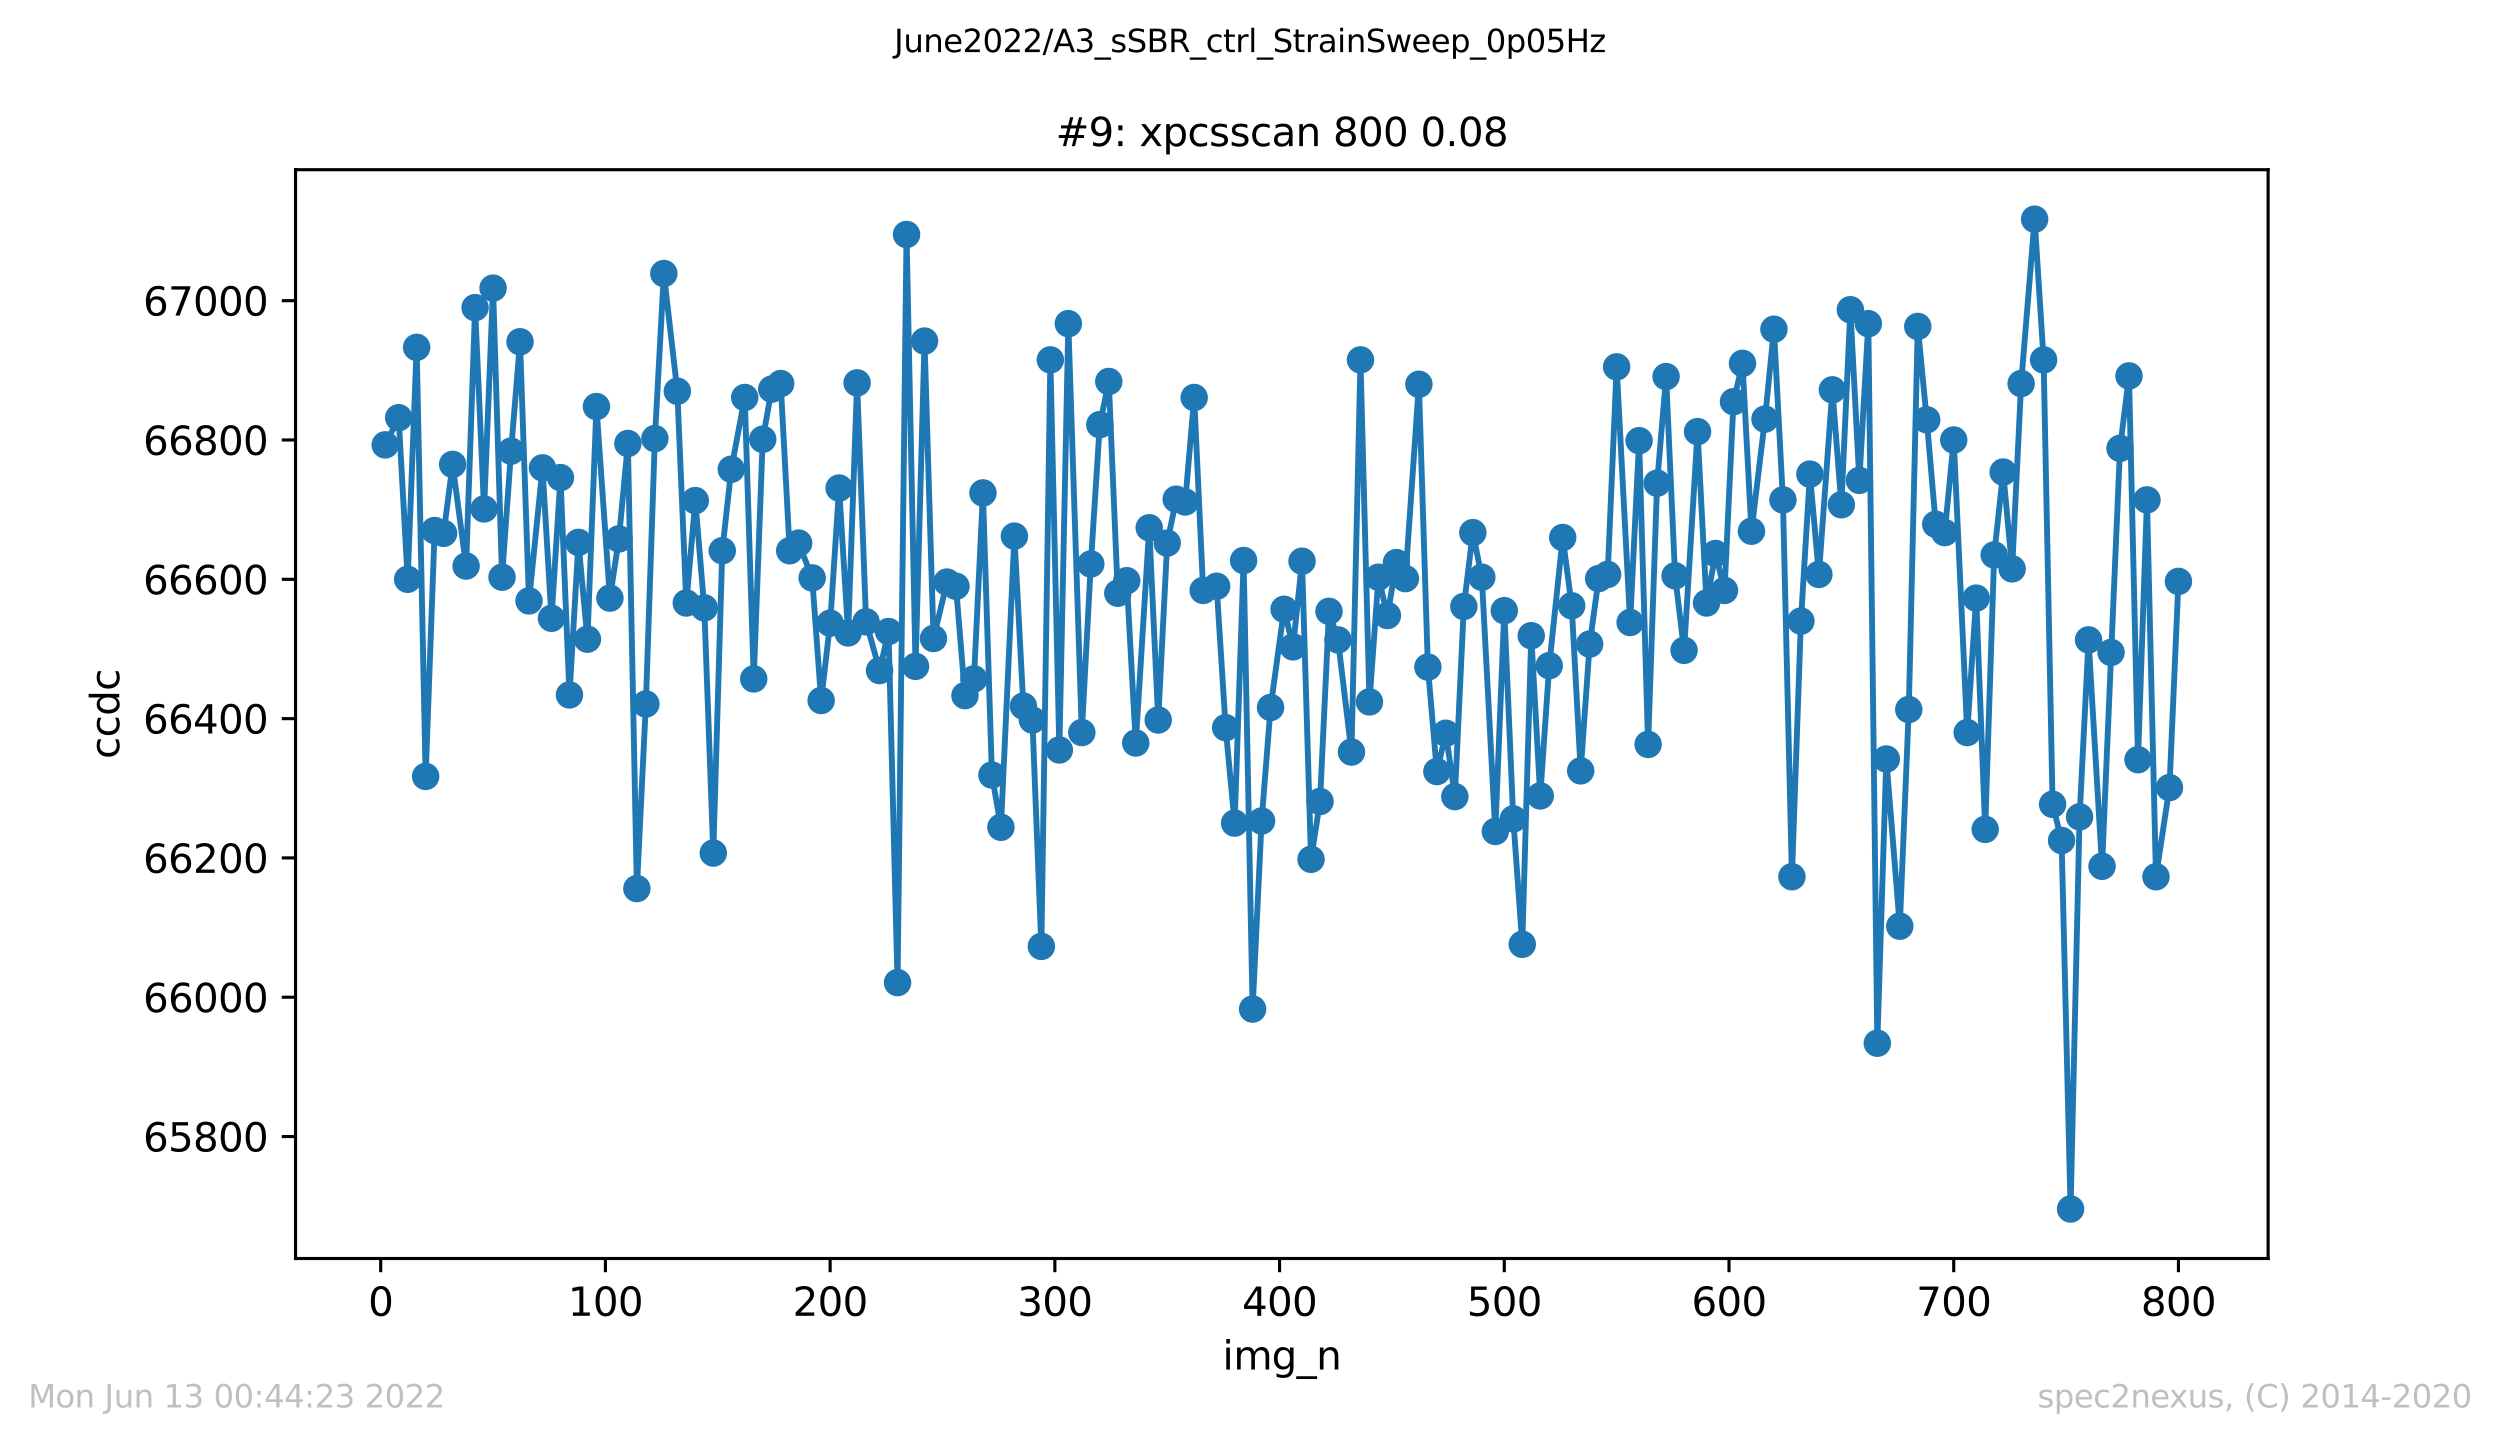 <?xml version="1.0" encoding="utf-8" standalone="no"?>
<!DOCTYPE svg PUBLIC "-//W3C//DTD SVG 1.1//EN"
  "http://www.w3.org/Graphics/SVG/1.1/DTD/svg11.dtd">
<svg xmlns:xlink="http://www.w3.org/1999/xlink" width="636.48pt" height="367.2pt" viewBox="0 0 636.48 367.2" xmlns="http://www.w3.org/2000/svg" version="1.1">
 <defs>
  <style type="text/css">*{stroke-linejoin: round; stroke-linecap: butt}</style>
 </defs>
 <g id="figure_1">
  <g id="patch_1">
   <path d="M 0 367.2 
L 636.48 367.2 
L 636.48 0 
L 0 0 
z
" style="fill: #ffffff"/>
  </g>
  <g id="axes_1">
   <g id="patch_2">
    <path d="M 75.24 320.4 
L 577.44 320.4 
L 577.44 43.2 
L 75.24 43.2 
z
" style="fill: #ffffff"/>
   </g>
   <g id="matplotlib.axis_1">
    <g id="xtick_1">
     <g id="line2d_1">
      <defs>
       <path id="m7b2f92b419" d="M 0 0 
L 0 3.5 
" style="stroke: #000000; stroke-width: 0.8"/>
      </defs>
      <g>
       <use xlink:href="#m7b2f92b419" x="96.923" y="320.4" style="stroke: #000000; stroke-width: 0.8"/>
      </g>
     </g>
     <g id="text_1">
      <!-- 0 -->
      <g transform="translate(93.742 334.998)scale(0.1 -0.1)">
       <defs>
        <path id="DejaVuSans-30" d="M 2034 4250 
Q 1547 4250 1301 3770 
Q 1056 3291 1056 2328 
Q 1056 1369 1301 889 
Q 1547 409 2034 409 
Q 2525 409 2770 889 
Q 3016 1369 3016 2328 
Q 3016 3291 2770 3770 
Q 2525 4250 2034 4250 
z
M 2034 4750 
Q 2819 4750 3233 4129 
Q 3647 3509 3647 2328 
Q 3647 1150 3233 529 
Q 2819 -91 2034 -91 
Q 1250 -91 836 529 
Q 422 1150 422 2328 
Q 422 3509 836 4129 
Q 1250 4750 2034 4750 
z
" transform="scale(0.016)"/>
       </defs>
       <use xlink:href="#DejaVuSans-30"/>
      </g>
     </g>
    </g>
    <g id="xtick_2">
     <g id="line2d_2">
      <g>
       <use xlink:href="#m7b2f92b419" x="154.134" y="320.4" style="stroke: #000000; stroke-width: 0.8"/>
      </g>
     </g>
     <g id="text_2">
      <!-- 100 -->
      <g transform="translate(144.591 334.998)scale(0.1 -0.1)">
       <defs>
        <path id="DejaVuSans-31" d="M 794 531 
L 1825 531 
L 1825 4091 
L 703 3866 
L 703 4441 
L 1819 4666 
L 2450 4666 
L 2450 531 
L 3481 531 
L 3481 0 
L 794 0 
L 794 531 
z
" transform="scale(0.016)"/>
       </defs>
       <use xlink:href="#DejaVuSans-31"/>
       <use xlink:href="#DejaVuSans-30" x="63.623"/>
       <use xlink:href="#DejaVuSans-30" x="127.246"/>
      </g>
     </g>
    </g>
    <g id="xtick_3">
     <g id="line2d_3">
      <g>
       <use xlink:href="#m7b2f92b419" x="211.345" y="320.4" style="stroke: #000000; stroke-width: 0.8"/>
      </g>
     </g>
     <g id="text_3">
      <!-- 200 -->
      <g transform="translate(201.802 334.998)scale(0.1 -0.1)">
       <defs>
        <path id="DejaVuSans-32" d="M 1228 531 
L 3431 531 
L 3431 0 
L 469 0 
L 469 531 
Q 828 903 1448 1529 
Q 2069 2156 2228 2338 
Q 2531 2678 2651 2914 
Q 2772 3150 2772 3378 
Q 2772 3750 2511 3984 
Q 2250 4219 1831 4219 
Q 1534 4219 1204 4116 
Q 875 4013 500 3803 
L 500 4441 
Q 881 4594 1212 4672 
Q 1544 4750 1819 4750 
Q 2544 4750 2975 4387 
Q 3406 4025 3406 3419 
Q 3406 3131 3298 2873 
Q 3191 2616 2906 2266 
Q 2828 2175 2409 1742 
Q 1991 1309 1228 531 
z
" transform="scale(0.016)"/>
       </defs>
       <use xlink:href="#DejaVuSans-32"/>
       <use xlink:href="#DejaVuSans-30" x="63.623"/>
       <use xlink:href="#DejaVuSans-30" x="127.246"/>
      </g>
     </g>
    </g>
    <g id="xtick_4">
     <g id="line2d_4">
      <g>
       <use xlink:href="#m7b2f92b419" x="268.557" y="320.4" style="stroke: #000000; stroke-width: 0.8"/>
      </g>
     </g>
     <g id="text_4">
      <!-- 300 -->
      <g transform="translate(259.013 334.998)scale(0.1 -0.1)">
       <defs>
        <path id="DejaVuSans-33" d="M 2597 2516 
Q 3050 2419 3304 2112 
Q 3559 1806 3559 1356 
Q 3559 666 3084 287 
Q 2609 -91 1734 -91 
Q 1441 -91 1130 -33 
Q 819 25 488 141 
L 488 750 
Q 750 597 1062 519 
Q 1375 441 1716 441 
Q 2309 441 2620 675 
Q 2931 909 2931 1356 
Q 2931 1769 2642 2001 
Q 2353 2234 1838 2234 
L 1294 2234 
L 1294 2753 
L 1863 2753 
Q 2328 2753 2575 2939 
Q 2822 3125 2822 3475 
Q 2822 3834 2567 4026 
Q 2313 4219 1838 4219 
Q 1578 4219 1281 4162 
Q 984 4106 628 3988 
L 628 4550 
Q 988 4650 1302 4700 
Q 1616 4750 1894 4750 
Q 2613 4750 3031 4423 
Q 3450 4097 3450 3541 
Q 3450 3153 3228 2886 
Q 3006 2619 2597 2516 
z
" transform="scale(0.016)"/>
       </defs>
       <use xlink:href="#DejaVuSans-33"/>
       <use xlink:href="#DejaVuSans-30" x="63.623"/>
       <use xlink:href="#DejaVuSans-30" x="127.246"/>
      </g>
     </g>
    </g>
    <g id="xtick_5">
     <g id="line2d_5">
      <g>
       <use xlink:href="#m7b2f92b419" x="325.768" y="320.4" style="stroke: #000000; stroke-width: 0.8"/>
      </g>
     </g>
     <g id="text_5">
      <!-- 400 -->
      <g transform="translate(316.224 334.998)scale(0.1 -0.1)">
       <defs>
        <path id="DejaVuSans-34" d="M 2419 4116 
L 825 1625 
L 2419 1625 
L 2419 4116 
z
M 2253 4666 
L 3047 4666 
L 3047 1625 
L 3713 1625 
L 3713 1100 
L 3047 1100 
L 3047 0 
L 2419 0 
L 2419 1100 
L 313 1100 
L 313 1709 
L 2253 4666 
z
" transform="scale(0.016)"/>
       </defs>
       <use xlink:href="#DejaVuSans-34"/>
       <use xlink:href="#DejaVuSans-30" x="63.623"/>
       <use xlink:href="#DejaVuSans-30" x="127.246"/>
      </g>
     </g>
    </g>
    <g id="xtick_6">
     <g id="line2d_6">
      <g>
       <use xlink:href="#m7b2f92b419" x="382.979" y="320.4" style="stroke: #000000; stroke-width: 0.8"/>
      </g>
     </g>
     <g id="text_6">
      <!-- 500 -->
      <g transform="translate(373.435 334.998)scale(0.1 -0.1)">
       <defs>
        <path id="DejaVuSans-35" d="M 691 4666 
L 3169 4666 
L 3169 4134 
L 1269 4134 
L 1269 2991 
Q 1406 3038 1543 3061 
Q 1681 3084 1819 3084 
Q 2600 3084 3056 2656 
Q 3513 2228 3513 1497 
Q 3513 744 3044 326 
Q 2575 -91 1722 -91 
Q 1428 -91 1123 -41 
Q 819 9 494 109 
L 494 744 
Q 775 591 1075 516 
Q 1375 441 1709 441 
Q 2250 441 2565 725 
Q 2881 1009 2881 1497 
Q 2881 1984 2565 2268 
Q 2250 2553 1709 2553 
Q 1456 2553 1204 2497 
Q 953 2441 691 2322 
L 691 4666 
z
" transform="scale(0.016)"/>
       </defs>
       <use xlink:href="#DejaVuSans-35"/>
       <use xlink:href="#DejaVuSans-30" x="63.623"/>
       <use xlink:href="#DejaVuSans-30" x="127.246"/>
      </g>
     </g>
    </g>
    <g id="xtick_7">
     <g id="line2d_7">
      <g>
       <use xlink:href="#m7b2f92b419" x="440.19" y="320.4" style="stroke: #000000; stroke-width: 0.8"/>
      </g>
     </g>
     <g id="text_7">
      <!-- 600 -->
      <g transform="translate(430.647 334.998)scale(0.1 -0.1)">
       <defs>
        <path id="DejaVuSans-36" d="M 2113 2584 
Q 1688 2584 1439 2293 
Q 1191 2003 1191 1497 
Q 1191 994 1439 701 
Q 1688 409 2113 409 
Q 2538 409 2786 701 
Q 3034 994 3034 1497 
Q 3034 2003 2786 2293 
Q 2538 2584 2113 2584 
z
M 3366 4563 
L 3366 3988 
Q 3128 4100 2886 4159 
Q 2644 4219 2406 4219 
Q 1781 4219 1451 3797 
Q 1122 3375 1075 2522 
Q 1259 2794 1537 2939 
Q 1816 3084 2150 3084 
Q 2853 3084 3261 2657 
Q 3669 2231 3669 1497 
Q 3669 778 3244 343 
Q 2819 -91 2113 -91 
Q 1303 -91 875 529 
Q 447 1150 447 2328 
Q 447 3434 972 4092 
Q 1497 4750 2381 4750 
Q 2619 4750 2861 4703 
Q 3103 4656 3366 4563 
z
" transform="scale(0.016)"/>
       </defs>
       <use xlink:href="#DejaVuSans-36"/>
       <use xlink:href="#DejaVuSans-30" x="63.623"/>
       <use xlink:href="#DejaVuSans-30" x="127.246"/>
      </g>
     </g>
    </g>
    <g id="xtick_8">
     <g id="line2d_8">
      <g>
       <use xlink:href="#m7b2f92b419" x="497.402" y="320.4" style="stroke: #000000; stroke-width: 0.8"/>
      </g>
     </g>
     <g id="text_8">
      <!-- 700 -->
      <g transform="translate(487.858 334.998)scale(0.1 -0.1)">
       <defs>
        <path id="DejaVuSans-37" d="M 525 4666 
L 3525 4666 
L 3525 4397 
L 1831 0 
L 1172 0 
L 2766 4134 
L 525 4134 
L 525 4666 
z
" transform="scale(0.016)"/>
       </defs>
       <use xlink:href="#DejaVuSans-37"/>
       <use xlink:href="#DejaVuSans-30" x="63.623"/>
       <use xlink:href="#DejaVuSans-30" x="127.246"/>
      </g>
     </g>
    </g>
    <g id="xtick_9">
     <g id="line2d_9">
      <g>
       <use xlink:href="#m7b2f92b419" x="554.613" y="320.4" style="stroke: #000000; stroke-width: 0.8"/>
      </g>
     </g>
     <g id="text_9">
      <!-- 800 -->
      <g transform="translate(545.069 334.998)scale(0.1 -0.1)">
       <defs>
        <path id="DejaVuSans-38" d="M 2034 2216 
Q 1584 2216 1326 1975 
Q 1069 1734 1069 1313 
Q 1069 891 1326 650 
Q 1584 409 2034 409 
Q 2484 409 2743 651 
Q 3003 894 3003 1313 
Q 3003 1734 2745 1975 
Q 2488 2216 2034 2216 
z
M 1403 2484 
Q 997 2584 770 2862 
Q 544 3141 544 3541 
Q 544 4100 942 4425 
Q 1341 4750 2034 4750 
Q 2731 4750 3128 4425 
Q 3525 4100 3525 3541 
Q 3525 3141 3298 2862 
Q 3072 2584 2669 2484 
Q 3125 2378 3379 2068 
Q 3634 1759 3634 1313 
Q 3634 634 3220 271 
Q 2806 -91 2034 -91 
Q 1263 -91 848 271 
Q 434 634 434 1313 
Q 434 1759 690 2068 
Q 947 2378 1403 2484 
z
M 1172 3481 
Q 1172 3119 1398 2916 
Q 1625 2713 2034 2713 
Q 2441 2713 2670 2916 
Q 2900 3119 2900 3481 
Q 2900 3844 2670 4047 
Q 2441 4250 2034 4250 
Q 1625 4250 1398 4047 
Q 1172 3844 1172 3481 
z
" transform="scale(0.016)"/>
       </defs>
       <use xlink:href="#DejaVuSans-38"/>
       <use xlink:href="#DejaVuSans-30" x="63.623"/>
       <use xlink:href="#DejaVuSans-30" x="127.246"/>
      </g>
     </g>
    </g>
    <g id="text_10">
     <!-- img_n -->
     <g transform="translate(311.238 348.677)scale(0.1 -0.1)">
      <defs>
       <path id="DejaVuSans-69" d="M 603 3500 
L 1178 3500 
L 1178 0 
L 603 0 
L 603 3500 
z
M 603 4863 
L 1178 4863 
L 1178 4134 
L 603 4134 
L 603 4863 
z
" transform="scale(0.016)"/>
       <path id="DejaVuSans-6d" d="M 3328 2828 
Q 3544 3216 3844 3400 
Q 4144 3584 4550 3584 
Q 5097 3584 5394 3201 
Q 5691 2819 5691 2113 
L 5691 0 
L 5113 0 
L 5113 2094 
Q 5113 2597 4934 2840 
Q 4756 3084 4391 3084 
Q 3944 3084 3684 2787 
Q 3425 2491 3425 1978 
L 3425 0 
L 2847 0 
L 2847 2094 
Q 2847 2600 2669 2842 
Q 2491 3084 2119 3084 
Q 1678 3084 1418 2786 
Q 1159 2488 1159 1978 
L 1159 0 
L 581 0 
L 581 3500 
L 1159 3500 
L 1159 2956 
Q 1356 3278 1631 3431 
Q 1906 3584 2284 3584 
Q 2666 3584 2933 3390 
Q 3200 3197 3328 2828 
z
" transform="scale(0.016)"/>
       <path id="DejaVuSans-67" d="M 2906 1791 
Q 2906 2416 2648 2759 
Q 2391 3103 1925 3103 
Q 1463 3103 1205 2759 
Q 947 2416 947 1791 
Q 947 1169 1205 825 
Q 1463 481 1925 481 
Q 2391 481 2648 825 
Q 2906 1169 2906 1791 
z
M 3481 434 
Q 3481 -459 3084 -895 
Q 2688 -1331 1869 -1331 
Q 1566 -1331 1297 -1286 
Q 1028 -1241 775 -1147 
L 775 -588 
Q 1028 -725 1275 -790 
Q 1522 -856 1778 -856 
Q 2344 -856 2625 -561 
Q 2906 -266 2906 331 
L 2906 616 
Q 2728 306 2450 153 
Q 2172 0 1784 0 
Q 1141 0 747 490 
Q 353 981 353 1791 
Q 353 2603 747 3093 
Q 1141 3584 1784 3584 
Q 2172 3584 2450 3431 
Q 2728 3278 2906 2969 
L 2906 3500 
L 3481 3500 
L 3481 434 
z
" transform="scale(0.016)"/>
       <path id="DejaVuSans-5f" d="M 3263 -1063 
L 3263 -1509 
L -63 -1509 
L -63 -1063 
L 3263 -1063 
z
" transform="scale(0.016)"/>
       <path id="DejaVuSans-6e" d="M 3513 2113 
L 3513 0 
L 2938 0 
L 2938 2094 
Q 2938 2591 2744 2837 
Q 2550 3084 2163 3084 
Q 1697 3084 1428 2787 
Q 1159 2491 1159 1978 
L 1159 0 
L 581 0 
L 581 3500 
L 1159 3500 
L 1159 2956 
Q 1366 3272 1645 3428 
Q 1925 3584 2291 3584 
Q 2894 3584 3203 3211 
Q 3513 2838 3513 2113 
z
" transform="scale(0.016)"/>
      </defs>
      <use xlink:href="#DejaVuSans-69"/>
      <use xlink:href="#DejaVuSans-6d" x="27.783"/>
      <use xlink:href="#DejaVuSans-67" x="125.195"/>
      <use xlink:href="#DejaVuSans-5f" x="188.672"/>
      <use xlink:href="#DejaVuSans-6e" x="238.672"/>
     </g>
    </g>
   </g>
   <g id="matplotlib.axis_2">
    <g id="ytick_1">
     <g id="line2d_10">
      <defs>
       <path id="m665d9a70b6" d="M 0 0 
L -3.5 0 
" style="stroke: #000000; stroke-width: 0.8"/>
      </defs>
      <g>
       <use xlink:href="#m665d9a70b6" x="75.24" y="289.357" style="stroke: #000000; stroke-width: 0.8"/>
      </g>
     </g>
     <g id="text_11">
      <!-- 65800 -->
      <g transform="translate(36.428 293.156)scale(0.1 -0.1)">
       <use xlink:href="#DejaVuSans-36"/>
       <use xlink:href="#DejaVuSans-35" x="63.623"/>
       <use xlink:href="#DejaVuSans-38" x="127.246"/>
       <use xlink:href="#DejaVuSans-30" x="190.869"/>
       <use xlink:href="#DejaVuSans-30" x="254.492"/>
      </g>
     </g>
    </g>
    <g id="ytick_2">
     <g id="line2d_11">
      <g>
       <use xlink:href="#m665d9a70b6" x="75.24" y="253.889" style="stroke: #000000; stroke-width: 0.8"/>
      </g>
     </g>
     <g id="text_12">
      <!-- 66000 -->
      <g transform="translate(36.428 257.688)scale(0.1 -0.1)">
       <use xlink:href="#DejaVuSans-36"/>
       <use xlink:href="#DejaVuSans-36" x="63.623"/>
       <use xlink:href="#DejaVuSans-30" x="127.246"/>
       <use xlink:href="#DejaVuSans-30" x="190.869"/>
       <use xlink:href="#DejaVuSans-30" x="254.492"/>
      </g>
     </g>
    </g>
    <g id="ytick_3">
     <g id="line2d_12">
      <g>
       <use xlink:href="#m665d9a70b6" x="75.24" y="218.421" style="stroke: #000000; stroke-width: 0.8"/>
      </g>
     </g>
     <g id="text_13">
      <!-- 66200 -->
      <g transform="translate(36.428 222.22)scale(0.1 -0.1)">
       <use xlink:href="#DejaVuSans-36"/>
       <use xlink:href="#DejaVuSans-36" x="63.623"/>
       <use xlink:href="#DejaVuSans-32" x="127.246"/>
       <use xlink:href="#DejaVuSans-30" x="190.869"/>
       <use xlink:href="#DejaVuSans-30" x="254.492"/>
      </g>
     </g>
    </g>
    <g id="ytick_4">
     <g id="line2d_13">
      <g>
       <use xlink:href="#m665d9a70b6" x="75.24" y="182.953" style="stroke: #000000; stroke-width: 0.8"/>
      </g>
     </g>
     <g id="text_14">
      <!-- 66400 -->
      <g transform="translate(36.428 186.752)scale(0.1 -0.1)">
       <use xlink:href="#DejaVuSans-36"/>
       <use xlink:href="#DejaVuSans-36" x="63.623"/>
       <use xlink:href="#DejaVuSans-34" x="127.246"/>
       <use xlink:href="#DejaVuSans-30" x="190.869"/>
       <use xlink:href="#DejaVuSans-30" x="254.492"/>
      </g>
     </g>
    </g>
    <g id="ytick_5">
     <g id="line2d_14">
      <g>
       <use xlink:href="#m665d9a70b6" x="75.24" y="147.485" style="stroke: #000000; stroke-width: 0.8"/>
      </g>
     </g>
     <g id="text_15">
      <!-- 66600 -->
      <g transform="translate(36.428 151.284)scale(0.1 -0.1)">
       <use xlink:href="#DejaVuSans-36"/>
       <use xlink:href="#DejaVuSans-36" x="63.623"/>
       <use xlink:href="#DejaVuSans-36" x="127.246"/>
       <use xlink:href="#DejaVuSans-30" x="190.869"/>
       <use xlink:href="#DejaVuSans-30" x="254.492"/>
      </g>
     </g>
    </g>
    <g id="ytick_6">
     <g id="line2d_15">
      <g>
       <use xlink:href="#m665d9a70b6" x="75.24" y="112.017" style="stroke: #000000; stroke-width: 0.8"/>
      </g>
     </g>
     <g id="text_16">
      <!-- 66800 -->
      <g transform="translate(36.428 115.816)scale(0.1 -0.1)">
       <use xlink:href="#DejaVuSans-36"/>
       <use xlink:href="#DejaVuSans-36" x="63.623"/>
       <use xlink:href="#DejaVuSans-38" x="127.246"/>
       <use xlink:href="#DejaVuSans-30" x="190.869"/>
       <use xlink:href="#DejaVuSans-30" x="254.492"/>
      </g>
     </g>
    </g>
    <g id="ytick_7">
     <g id="line2d_16">
      <g>
       <use xlink:href="#m665d9a70b6" x="75.24" y="76.549" style="stroke: #000000; stroke-width: 0.8"/>
      </g>
     </g>
     <g id="text_17">
      <!-- 67000 -->
      <g transform="translate(36.428 80.348)scale(0.1 -0.1)">
       <use xlink:href="#DejaVuSans-36"/>
       <use xlink:href="#DejaVuSans-37" x="63.623"/>
       <use xlink:href="#DejaVuSans-30" x="127.246"/>
       <use xlink:href="#DejaVuSans-30" x="190.869"/>
       <use xlink:href="#DejaVuSans-30" x="254.492"/>
      </g>
     </g>
    </g>
    <g id="text_18">
     <!-- ccdc -->
     <g transform="translate(30.348 193.222)rotate(-90)scale(0.1 -0.1)">
      <defs>
       <path id="DejaVuSans-63" d="M 3122 3366 
L 3122 2828 
Q 2878 2963 2633 3030 
Q 2388 3097 2138 3097 
Q 1578 3097 1268 2742 
Q 959 2388 959 1747 
Q 959 1106 1268 751 
Q 1578 397 2138 397 
Q 2388 397 2633 464 
Q 2878 531 3122 666 
L 3122 134 
Q 2881 22 2623 -34 
Q 2366 -91 2075 -91 
Q 1284 -91 818 406 
Q 353 903 353 1747 
Q 353 2603 823 3093 
Q 1294 3584 2113 3584 
Q 2378 3584 2631 3529 
Q 2884 3475 3122 3366 
z
" transform="scale(0.016)"/>
       <path id="DejaVuSans-64" d="M 2906 2969 
L 2906 4863 
L 3481 4863 
L 3481 0 
L 2906 0 
L 2906 525 
Q 2725 213 2448 61 
Q 2172 -91 1784 -91 
Q 1150 -91 751 415 
Q 353 922 353 1747 
Q 353 2572 751 3078 
Q 1150 3584 1784 3584 
Q 2172 3584 2448 3432 
Q 2725 3281 2906 2969 
z
M 947 1747 
Q 947 1113 1208 752 
Q 1469 391 1925 391 
Q 2381 391 2643 752 
Q 2906 1113 2906 1747 
Q 2906 2381 2643 2742 
Q 2381 3103 1925 3103 
Q 1469 3103 1208 2742 
Q 947 2381 947 1747 
z
" transform="scale(0.016)"/>
      </defs>
      <use xlink:href="#DejaVuSans-63"/>
      <use xlink:href="#DejaVuSans-63" x="54.98"/>
      <use xlink:href="#DejaVuSans-64" x="109.961"/>
      <use xlink:href="#DejaVuSans-63" x="173.438"/>
     </g>
    </g>
   </g>
   <g id="line2d_17">
    <path d="M 98.067 113.258 
L 101.5 106.342 
L 103.788 147.485 
L 106.077 88.431 
L 108.365 197.672 
L 110.654 135.071 
L 112.942 135.78 
L 115.231 118.224 
L 118.663 144.115 
L 120.952 78.322 
L 123.24 129.573 
L 125.529 73.357 
L 127.817 146.953 
L 130.106 114.854 
L 132.394 87.012 
L 134.682 152.982 
L 138.115 119.11 
L 140.404 157.416 
L 142.692 121.593 
L 144.98 176.923 
L 147.269 138.086 
L 149.557 162.736 
L 151.846 103.504 
L 155.278 152.273 
L 157.567 137.199 
L 159.855 112.903 
L 162.144 226.224 
L 164.432 179.229 
L 166.721 111.662 
L 169.009 69.633 
L 172.442 99.603 
L 174.73 153.514 
L 177.019 127.445 
L 179.307 154.756 
L 181.596 217.179 
L 183.884 140.214 
L 186.173 119.465 
L 189.605 101.199 
L 191.894 172.844 
L 194.182 111.839 
L 196.471 99.071 
L 198.759 97.652 
L 201.047 140.214 
L 203.336 138.263 
L 206.769 147.13 
L 209.057 178.342 
L 211.345 158.657 
L 213.634 124.253 
L 215.922 161.14 
L 218.211 97.475 
L 220.499 158.302 
L 223.932 170.716 
L 226.22 160.785 
L 228.509 250.165 
L 230.797 59.701 
L 233.086 169.652 
L 235.374 86.834 
L 237.663 162.559 
L 241.095 148.194 
L 243.384 149.258 
L 245.672 177.1 
L 247.961 172.844 
L 250.249 125.495 
L 252.538 197.317 
L 254.826 210.618 
L 258.259 136.49 
L 260.547 179.761 
L 262.836 183.307 
L 265.124 240.943 
L 267.412 91.623 
L 269.701 190.933 
L 271.989 82.401 
L 275.422 186.5 
L 277.71 143.583 
L 279.999 108.115 
L 282.287 97.12 
L 284.576 151.032 
L 286.864 147.839 
L 289.153 189.16 
L 292.585 134.362 
L 294.874 183.307 
L 297.162 138.263 
L 299.451 127.091 
L 301.739 127.8 
L 304.028 101.199 
L 306.316 150.322 
L 309.749 149.258 
L 312.037 185.258 
L 314.326 209.554 
L 316.614 142.697 
L 318.903 256.903 
L 321.191 209.022 
L 323.479 180.115 
L 326.912 155.11 
L 329.201 164.687 
L 331.489 142.874 
L 333.777 218.775 
L 336.066 204.056 
L 338.354 155.642 
L 340.643 162.913 
L 344.075 191.465 
L 346.364 91.623 
L 348.652 178.697 
L 350.941 146.953 
L 353.229 156.706 
L 355.518 143.229 
L 357.806 147.307 
L 361.239 97.83 
L 363.527 169.83 
L 365.816 196.431 
L 368.104 186.677 
L 370.393 202.815 
L 372.681 154.401 
L 374.97 135.603 
L 377.258 146.953 
L 380.691 211.682 
L 382.979 155.465 
L 385.268 208.49 
L 387.556 240.411 
L 389.844 161.849 
L 392.133 202.637 
L 394.421 169.475 
L 397.854 136.844 
L 400.142 154.224 
L 402.431 196.253 
L 404.719 163.977 
L 407.008 147.307 
L 409.296 146.243 
L 411.585 93.396 
L 415.017 158.48 
L 417.306 112.194 
L 419.594 189.514 
L 421.883 123.012 
L 424.171 95.879 
L 426.46 146.598 
L 428.748 165.573 
L 432.181 109.889 
L 434.469 153.514 
L 436.758 140.923 
L 439.046 150.322 
L 441.335 102.263 
L 443.623 92.509 
L 445.911 135.248 
L 449.344 106.697 
L 451.633 83.82 
L 453.921 127.268 
L 456.209 223.209 
L 458.498 158.125 
L 460.786 120.706 
L 463.075 146.243 
L 466.507 99.248 
L 468.796 128.509 
L 471.084 78.854 
L 473.373 122.302 
L 475.661 82.401 
L 477.95 265.593 
L 480.238 193.238 
L 483.671 235.8 
L 485.959 180.647 
L 488.248 83.11 
L 490.536 106.874 
L 492.825 133.475 
L 495.113 135.603 
L 497.402 112.017 
L 500.834 186.5 
L 503.123 152.273 
L 505.411 211.15 
L 507.7 141.278 
L 509.988 120.174 
L 512.276 144.825 
L 514.565 97.652 
L 517.998 55.8 
L 520.286 91.623 
L 522.574 204.766 
L 524.863 213.987 
L 527.151 307.8 
L 529.44 207.958 
L 531.728 162.913 
L 535.161 220.549 
L 539.738 114.145 
L 542.026 95.701 
L 544.315 193.416 
L 546.603 127.268 
L 548.892 223.209 
L 552.324 200.509 
L 554.613 148.017 
L 554.613 148.017 
" clip-path="url(#pecc73a84ca)" style="fill: none; stroke: #1f77b4; stroke-width: 1.5; stroke-linecap: square"/>
    <defs>
     <path id="me6bfad287b" d="M 0 3 
C 0.796 3 1.559 2.684 2.121 2.121 
C 2.684 1.559 3 0.796 3 0 
C 3 -0.796 2.684 -1.559 2.121 -2.121 
C 1.559 -2.684 0.796 -3 0 -3 
C -0.796 -3 -1.559 -2.684 -2.121 -2.121 
C -2.684 -1.559 -3 -0.796 -3 0 
C -3 0.796 -2.684 1.559 -2.121 2.121 
C -1.559 2.684 -0.796 3 0 3 
z
" style="stroke: #1f77b4"/>
    </defs>
    <g clip-path="url(#pecc73a84ca)">
     <use xlink:href="#me6bfad287b" x="98.067" y="113.258" style="fill: #1f77b4; stroke: #1f77b4"/>
     <use xlink:href="#me6bfad287b" x="101.5" y="106.342" style="fill: #1f77b4; stroke: #1f77b4"/>
     <use xlink:href="#me6bfad287b" x="103.788" y="147.485" style="fill: #1f77b4; stroke: #1f77b4"/>
     <use xlink:href="#me6bfad287b" x="106.077" y="88.431" style="fill: #1f77b4; stroke: #1f77b4"/>
     <use xlink:href="#me6bfad287b" x="108.365" y="197.672" style="fill: #1f77b4; stroke: #1f77b4"/>
     <use xlink:href="#me6bfad287b" x="110.654" y="135.071" style="fill: #1f77b4; stroke: #1f77b4"/>
     <use xlink:href="#me6bfad287b" x="112.942" y="135.78" style="fill: #1f77b4; stroke: #1f77b4"/>
     <use xlink:href="#me6bfad287b" x="115.231" y="118.224" style="fill: #1f77b4; stroke: #1f77b4"/>
     <use xlink:href="#me6bfad287b" x="118.663" y="144.115" style="fill: #1f77b4; stroke: #1f77b4"/>
     <use xlink:href="#me6bfad287b" x="120.952" y="78.322" style="fill: #1f77b4; stroke: #1f77b4"/>
     <use xlink:href="#me6bfad287b" x="123.24" y="129.573" style="fill: #1f77b4; stroke: #1f77b4"/>
     <use xlink:href="#me6bfad287b" x="125.529" y="73.357" style="fill: #1f77b4; stroke: #1f77b4"/>
     <use xlink:href="#me6bfad287b" x="127.817" y="146.953" style="fill: #1f77b4; stroke: #1f77b4"/>
     <use xlink:href="#me6bfad287b" x="130.106" y="114.854" style="fill: #1f77b4; stroke: #1f77b4"/>
     <use xlink:href="#me6bfad287b" x="132.394" y="87.012" style="fill: #1f77b4; stroke: #1f77b4"/>
     <use xlink:href="#me6bfad287b" x="134.682" y="152.982" style="fill: #1f77b4; stroke: #1f77b4"/>
     <use xlink:href="#me6bfad287b" x="138.115" y="119.11" style="fill: #1f77b4; stroke: #1f77b4"/>
     <use xlink:href="#me6bfad287b" x="140.404" y="157.416" style="fill: #1f77b4; stroke: #1f77b4"/>
     <use xlink:href="#me6bfad287b" x="142.692" y="121.593" style="fill: #1f77b4; stroke: #1f77b4"/>
     <use xlink:href="#me6bfad287b" x="144.98" y="176.923" style="fill: #1f77b4; stroke: #1f77b4"/>
     <use xlink:href="#me6bfad287b" x="147.269" y="138.086" style="fill: #1f77b4; stroke: #1f77b4"/>
     <use xlink:href="#me6bfad287b" x="149.557" y="162.736" style="fill: #1f77b4; stroke: #1f77b4"/>
     <use xlink:href="#me6bfad287b" x="151.846" y="103.504" style="fill: #1f77b4; stroke: #1f77b4"/>
     <use xlink:href="#me6bfad287b" x="155.278" y="152.273" style="fill: #1f77b4; stroke: #1f77b4"/>
     <use xlink:href="#me6bfad287b" x="157.567" y="137.199" style="fill: #1f77b4; stroke: #1f77b4"/>
     <use xlink:href="#me6bfad287b" x="159.855" y="112.903" style="fill: #1f77b4; stroke: #1f77b4"/>
     <use xlink:href="#me6bfad287b" x="162.144" y="226.224" style="fill: #1f77b4; stroke: #1f77b4"/>
     <use xlink:href="#me6bfad287b" x="164.432" y="179.229" style="fill: #1f77b4; stroke: #1f77b4"/>
     <use xlink:href="#me6bfad287b" x="166.721" y="111.662" style="fill: #1f77b4; stroke: #1f77b4"/>
     <use xlink:href="#me6bfad287b" x="169.009" y="69.633" style="fill: #1f77b4; stroke: #1f77b4"/>
     <use xlink:href="#me6bfad287b" x="172.442" y="99.603" style="fill: #1f77b4; stroke: #1f77b4"/>
     <use xlink:href="#me6bfad287b" x="174.73" y="153.514" style="fill: #1f77b4; stroke: #1f77b4"/>
     <use xlink:href="#me6bfad287b" x="177.019" y="127.445" style="fill: #1f77b4; stroke: #1f77b4"/>
     <use xlink:href="#me6bfad287b" x="179.307" y="154.756" style="fill: #1f77b4; stroke: #1f77b4"/>
     <use xlink:href="#me6bfad287b" x="181.596" y="217.179" style="fill: #1f77b4; stroke: #1f77b4"/>
     <use xlink:href="#me6bfad287b" x="183.884" y="140.214" style="fill: #1f77b4; stroke: #1f77b4"/>
     <use xlink:href="#me6bfad287b" x="186.173" y="119.465" style="fill: #1f77b4; stroke: #1f77b4"/>
     <use xlink:href="#me6bfad287b" x="189.605" y="101.199" style="fill: #1f77b4; stroke: #1f77b4"/>
     <use xlink:href="#me6bfad287b" x="191.894" y="172.844" style="fill: #1f77b4; stroke: #1f77b4"/>
     <use xlink:href="#me6bfad287b" x="194.182" y="111.839" style="fill: #1f77b4; stroke: #1f77b4"/>
     <use xlink:href="#me6bfad287b" x="196.471" y="99.071" style="fill: #1f77b4; stroke: #1f77b4"/>
     <use xlink:href="#me6bfad287b" x="198.759" y="97.652" style="fill: #1f77b4; stroke: #1f77b4"/>
     <use xlink:href="#me6bfad287b" x="201.047" y="140.214" style="fill: #1f77b4; stroke: #1f77b4"/>
     <use xlink:href="#me6bfad287b" x="203.336" y="138.263" style="fill: #1f77b4; stroke: #1f77b4"/>
     <use xlink:href="#me6bfad287b" x="206.769" y="147.13" style="fill: #1f77b4; stroke: #1f77b4"/>
     <use xlink:href="#me6bfad287b" x="209.057" y="178.342" style="fill: #1f77b4; stroke: #1f77b4"/>
     <use xlink:href="#me6bfad287b" x="211.345" y="158.657" style="fill: #1f77b4; stroke: #1f77b4"/>
     <use xlink:href="#me6bfad287b" x="213.634" y="124.253" style="fill: #1f77b4; stroke: #1f77b4"/>
     <use xlink:href="#me6bfad287b" x="215.922" y="161.14" style="fill: #1f77b4; stroke: #1f77b4"/>
     <use xlink:href="#me6bfad287b" x="218.211" y="97.475" style="fill: #1f77b4; stroke: #1f77b4"/>
     <use xlink:href="#me6bfad287b" x="220.499" y="158.302" style="fill: #1f77b4; stroke: #1f77b4"/>
     <use xlink:href="#me6bfad287b" x="223.932" y="170.716" style="fill: #1f77b4; stroke: #1f77b4"/>
     <use xlink:href="#me6bfad287b" x="226.22" y="160.785" style="fill: #1f77b4; stroke: #1f77b4"/>
     <use xlink:href="#me6bfad287b" x="228.509" y="250.165" style="fill: #1f77b4; stroke: #1f77b4"/>
     <use xlink:href="#me6bfad287b" x="230.797" y="59.701" style="fill: #1f77b4; stroke: #1f77b4"/>
     <use xlink:href="#me6bfad287b" x="233.086" y="169.652" style="fill: #1f77b4; stroke: #1f77b4"/>
     <use xlink:href="#me6bfad287b" x="235.374" y="86.834" style="fill: #1f77b4; stroke: #1f77b4"/>
     <use xlink:href="#me6bfad287b" x="237.663" y="162.559" style="fill: #1f77b4; stroke: #1f77b4"/>
     <use xlink:href="#me6bfad287b" x="241.095" y="148.194" style="fill: #1f77b4; stroke: #1f77b4"/>
     <use xlink:href="#me6bfad287b" x="243.384" y="149.258" style="fill: #1f77b4; stroke: #1f77b4"/>
     <use xlink:href="#me6bfad287b" x="245.672" y="177.1" style="fill: #1f77b4; stroke: #1f77b4"/>
     <use xlink:href="#me6bfad287b" x="247.961" y="172.844" style="fill: #1f77b4; stroke: #1f77b4"/>
     <use xlink:href="#me6bfad287b" x="250.249" y="125.495" style="fill: #1f77b4; stroke: #1f77b4"/>
     <use xlink:href="#me6bfad287b" x="252.538" y="197.317" style="fill: #1f77b4; stroke: #1f77b4"/>
     <use xlink:href="#me6bfad287b" x="254.826" y="210.618" style="fill: #1f77b4; stroke: #1f77b4"/>
     <use xlink:href="#me6bfad287b" x="258.259" y="136.49" style="fill: #1f77b4; stroke: #1f77b4"/>
     <use xlink:href="#me6bfad287b" x="260.547" y="179.761" style="fill: #1f77b4; stroke: #1f77b4"/>
     <use xlink:href="#me6bfad287b" x="262.836" y="183.307" style="fill: #1f77b4; stroke: #1f77b4"/>
     <use xlink:href="#me6bfad287b" x="265.124" y="240.943" style="fill: #1f77b4; stroke: #1f77b4"/>
     <use xlink:href="#me6bfad287b" x="267.412" y="91.623" style="fill: #1f77b4; stroke: #1f77b4"/>
     <use xlink:href="#me6bfad287b" x="269.701" y="190.933" style="fill: #1f77b4; stroke: #1f77b4"/>
     <use xlink:href="#me6bfad287b" x="271.989" y="82.401" style="fill: #1f77b4; stroke: #1f77b4"/>
     <use xlink:href="#me6bfad287b" x="275.422" y="186.5" style="fill: #1f77b4; stroke: #1f77b4"/>
     <use xlink:href="#me6bfad287b" x="277.71" y="143.583" style="fill: #1f77b4; stroke: #1f77b4"/>
     <use xlink:href="#me6bfad287b" x="279.999" y="108.115" style="fill: #1f77b4; stroke: #1f77b4"/>
     <use xlink:href="#me6bfad287b" x="282.287" y="97.12" style="fill: #1f77b4; stroke: #1f77b4"/>
     <use xlink:href="#me6bfad287b" x="284.576" y="151.032" style="fill: #1f77b4; stroke: #1f77b4"/>
     <use xlink:href="#me6bfad287b" x="286.864" y="147.839" style="fill: #1f77b4; stroke: #1f77b4"/>
     <use xlink:href="#me6bfad287b" x="289.153" y="189.16" style="fill: #1f77b4; stroke: #1f77b4"/>
     <use xlink:href="#me6bfad287b" x="292.585" y="134.362" style="fill: #1f77b4; stroke: #1f77b4"/>
     <use xlink:href="#me6bfad287b" x="294.874" y="183.307" style="fill: #1f77b4; stroke: #1f77b4"/>
     <use xlink:href="#me6bfad287b" x="297.162" y="138.263" style="fill: #1f77b4; stroke: #1f77b4"/>
     <use xlink:href="#me6bfad287b" x="299.451" y="127.091" style="fill: #1f77b4; stroke: #1f77b4"/>
     <use xlink:href="#me6bfad287b" x="301.739" y="127.8" style="fill: #1f77b4; stroke: #1f77b4"/>
     <use xlink:href="#me6bfad287b" x="304.028" y="101.199" style="fill: #1f77b4; stroke: #1f77b4"/>
     <use xlink:href="#me6bfad287b" x="306.316" y="150.322" style="fill: #1f77b4; stroke: #1f77b4"/>
     <use xlink:href="#me6bfad287b" x="309.749" y="149.258" style="fill: #1f77b4; stroke: #1f77b4"/>
     <use xlink:href="#me6bfad287b" x="312.037" y="185.258" style="fill: #1f77b4; stroke: #1f77b4"/>
     <use xlink:href="#me6bfad287b" x="314.326" y="209.554" style="fill: #1f77b4; stroke: #1f77b4"/>
     <use xlink:href="#me6bfad287b" x="316.614" y="142.697" style="fill: #1f77b4; stroke: #1f77b4"/>
     <use xlink:href="#me6bfad287b" x="318.903" y="256.903" style="fill: #1f77b4; stroke: #1f77b4"/>
     <use xlink:href="#me6bfad287b" x="321.191" y="209.022" style="fill: #1f77b4; stroke: #1f77b4"/>
     <use xlink:href="#me6bfad287b" x="323.479" y="180.115" style="fill: #1f77b4; stroke: #1f77b4"/>
     <use xlink:href="#me6bfad287b" x="326.912" y="155.11" style="fill: #1f77b4; stroke: #1f77b4"/>
     <use xlink:href="#me6bfad287b" x="329.201" y="164.687" style="fill: #1f77b4; stroke: #1f77b4"/>
     <use xlink:href="#me6bfad287b" x="331.489" y="142.874" style="fill: #1f77b4; stroke: #1f77b4"/>
     <use xlink:href="#me6bfad287b" x="333.777" y="218.775" style="fill: #1f77b4; stroke: #1f77b4"/>
     <use xlink:href="#me6bfad287b" x="336.066" y="204.056" style="fill: #1f77b4; stroke: #1f77b4"/>
     <use xlink:href="#me6bfad287b" x="338.354" y="155.642" style="fill: #1f77b4; stroke: #1f77b4"/>
     <use xlink:href="#me6bfad287b" x="340.643" y="162.913" style="fill: #1f77b4; stroke: #1f77b4"/>
     <use xlink:href="#me6bfad287b" x="344.075" y="191.465" style="fill: #1f77b4; stroke: #1f77b4"/>
     <use xlink:href="#me6bfad287b" x="346.364" y="91.623" style="fill: #1f77b4; stroke: #1f77b4"/>
     <use xlink:href="#me6bfad287b" x="348.652" y="178.697" style="fill: #1f77b4; stroke: #1f77b4"/>
     <use xlink:href="#me6bfad287b" x="350.941" y="146.953" style="fill: #1f77b4; stroke: #1f77b4"/>
     <use xlink:href="#me6bfad287b" x="353.229" y="156.706" style="fill: #1f77b4; stroke: #1f77b4"/>
     <use xlink:href="#me6bfad287b" x="355.518" y="143.229" style="fill: #1f77b4; stroke: #1f77b4"/>
     <use xlink:href="#me6bfad287b" x="357.806" y="147.307" style="fill: #1f77b4; stroke: #1f77b4"/>
     <use xlink:href="#me6bfad287b" x="361.239" y="97.83" style="fill: #1f77b4; stroke: #1f77b4"/>
     <use xlink:href="#me6bfad287b" x="363.527" y="169.83" style="fill: #1f77b4; stroke: #1f77b4"/>
     <use xlink:href="#me6bfad287b" x="365.816" y="196.431" style="fill: #1f77b4; stroke: #1f77b4"/>
     <use xlink:href="#me6bfad287b" x="368.104" y="186.677" style="fill: #1f77b4; stroke: #1f77b4"/>
     <use xlink:href="#me6bfad287b" x="370.393" y="202.815" style="fill: #1f77b4; stroke: #1f77b4"/>
     <use xlink:href="#me6bfad287b" x="372.681" y="154.401" style="fill: #1f77b4; stroke: #1f77b4"/>
     <use xlink:href="#me6bfad287b" x="374.97" y="135.603" style="fill: #1f77b4; stroke: #1f77b4"/>
     <use xlink:href="#me6bfad287b" x="377.258" y="146.953" style="fill: #1f77b4; stroke: #1f77b4"/>
     <use xlink:href="#me6bfad287b" x="380.691" y="211.682" style="fill: #1f77b4; stroke: #1f77b4"/>
     <use xlink:href="#me6bfad287b" x="382.979" y="155.465" style="fill: #1f77b4; stroke: #1f77b4"/>
     <use xlink:href="#me6bfad287b" x="385.268" y="208.49" style="fill: #1f77b4; stroke: #1f77b4"/>
     <use xlink:href="#me6bfad287b" x="387.556" y="240.411" style="fill: #1f77b4; stroke: #1f77b4"/>
     <use xlink:href="#me6bfad287b" x="389.844" y="161.849" style="fill: #1f77b4; stroke: #1f77b4"/>
     <use xlink:href="#me6bfad287b" x="392.133" y="202.637" style="fill: #1f77b4; stroke: #1f77b4"/>
     <use xlink:href="#me6bfad287b" x="394.421" y="169.475" style="fill: #1f77b4; stroke: #1f77b4"/>
     <use xlink:href="#me6bfad287b" x="397.854" y="136.844" style="fill: #1f77b4; stroke: #1f77b4"/>
     <use xlink:href="#me6bfad287b" x="400.142" y="154.224" style="fill: #1f77b4; stroke: #1f77b4"/>
     <use xlink:href="#me6bfad287b" x="402.431" y="196.253" style="fill: #1f77b4; stroke: #1f77b4"/>
     <use xlink:href="#me6bfad287b" x="404.719" y="163.977" style="fill: #1f77b4; stroke: #1f77b4"/>
     <use xlink:href="#me6bfad287b" x="407.008" y="147.307" style="fill: #1f77b4; stroke: #1f77b4"/>
     <use xlink:href="#me6bfad287b" x="409.296" y="146.243" style="fill: #1f77b4; stroke: #1f77b4"/>
     <use xlink:href="#me6bfad287b" x="411.585" y="93.396" style="fill: #1f77b4; stroke: #1f77b4"/>
     <use xlink:href="#me6bfad287b" x="415.017" y="158.48" style="fill: #1f77b4; stroke: #1f77b4"/>
     <use xlink:href="#me6bfad287b" x="417.306" y="112.194" style="fill: #1f77b4; stroke: #1f77b4"/>
     <use xlink:href="#me6bfad287b" x="419.594" y="189.514" style="fill: #1f77b4; stroke: #1f77b4"/>
     <use xlink:href="#me6bfad287b" x="421.883" y="123.012" style="fill: #1f77b4; stroke: #1f77b4"/>
     <use xlink:href="#me6bfad287b" x="424.171" y="95.879" style="fill: #1f77b4; stroke: #1f77b4"/>
     <use xlink:href="#me6bfad287b" x="426.46" y="146.598" style="fill: #1f77b4; stroke: #1f77b4"/>
     <use xlink:href="#me6bfad287b" x="428.748" y="165.573" style="fill: #1f77b4; stroke: #1f77b4"/>
     <use xlink:href="#me6bfad287b" x="432.181" y="109.889" style="fill: #1f77b4; stroke: #1f77b4"/>
     <use xlink:href="#me6bfad287b" x="434.469" y="153.514" style="fill: #1f77b4; stroke: #1f77b4"/>
     <use xlink:href="#me6bfad287b" x="436.758" y="140.923" style="fill: #1f77b4; stroke: #1f77b4"/>
     <use xlink:href="#me6bfad287b" x="439.046" y="150.322" style="fill: #1f77b4; stroke: #1f77b4"/>
     <use xlink:href="#me6bfad287b" x="441.335" y="102.263" style="fill: #1f77b4; stroke: #1f77b4"/>
     <use xlink:href="#me6bfad287b" x="443.623" y="92.509" style="fill: #1f77b4; stroke: #1f77b4"/>
     <use xlink:href="#me6bfad287b" x="445.911" y="135.248" style="fill: #1f77b4; stroke: #1f77b4"/>
     <use xlink:href="#me6bfad287b" x="449.344" y="106.697" style="fill: #1f77b4; stroke: #1f77b4"/>
     <use xlink:href="#me6bfad287b" x="451.633" y="83.82" style="fill: #1f77b4; stroke: #1f77b4"/>
     <use xlink:href="#me6bfad287b" x="453.921" y="127.268" style="fill: #1f77b4; stroke: #1f77b4"/>
     <use xlink:href="#me6bfad287b" x="456.209" y="223.209" style="fill: #1f77b4; stroke: #1f77b4"/>
     <use xlink:href="#me6bfad287b" x="458.498" y="158.125" style="fill: #1f77b4; stroke: #1f77b4"/>
     <use xlink:href="#me6bfad287b" x="460.786" y="120.706" style="fill: #1f77b4; stroke: #1f77b4"/>
     <use xlink:href="#me6bfad287b" x="463.075" y="146.243" style="fill: #1f77b4; stroke: #1f77b4"/>
     <use xlink:href="#me6bfad287b" x="466.507" y="99.248" style="fill: #1f77b4; stroke: #1f77b4"/>
     <use xlink:href="#me6bfad287b" x="468.796" y="128.509" style="fill: #1f77b4; stroke: #1f77b4"/>
     <use xlink:href="#me6bfad287b" x="471.084" y="78.854" style="fill: #1f77b4; stroke: #1f77b4"/>
     <use xlink:href="#me6bfad287b" x="473.373" y="122.302" style="fill: #1f77b4; stroke: #1f77b4"/>
     <use xlink:href="#me6bfad287b" x="475.661" y="82.401" style="fill: #1f77b4; stroke: #1f77b4"/>
     <use xlink:href="#me6bfad287b" x="477.95" y="265.593" style="fill: #1f77b4; stroke: #1f77b4"/>
     <use xlink:href="#me6bfad287b" x="480.238" y="193.238" style="fill: #1f77b4; stroke: #1f77b4"/>
     <use xlink:href="#me6bfad287b" x="483.671" y="235.8" style="fill: #1f77b4; stroke: #1f77b4"/>
     <use xlink:href="#me6bfad287b" x="485.959" y="180.647" style="fill: #1f77b4; stroke: #1f77b4"/>
     <use xlink:href="#me6bfad287b" x="488.248" y="83.11" style="fill: #1f77b4; stroke: #1f77b4"/>
     <use xlink:href="#me6bfad287b" x="490.536" y="106.874" style="fill: #1f77b4; stroke: #1f77b4"/>
     <use xlink:href="#me6bfad287b" x="492.825" y="133.475" style="fill: #1f77b4; stroke: #1f77b4"/>
     <use xlink:href="#me6bfad287b" x="495.113" y="135.603" style="fill: #1f77b4; stroke: #1f77b4"/>
     <use xlink:href="#me6bfad287b" x="497.402" y="112.017" style="fill: #1f77b4; stroke: #1f77b4"/>
     <use xlink:href="#me6bfad287b" x="500.834" y="186.5" style="fill: #1f77b4; stroke: #1f77b4"/>
     <use xlink:href="#me6bfad287b" x="503.123" y="152.273" style="fill: #1f77b4; stroke: #1f77b4"/>
     <use xlink:href="#me6bfad287b" x="505.411" y="211.15" style="fill: #1f77b4; stroke: #1f77b4"/>
     <use xlink:href="#me6bfad287b" x="507.7" y="141.278" style="fill: #1f77b4; stroke: #1f77b4"/>
     <use xlink:href="#me6bfad287b" x="509.988" y="120.174" style="fill: #1f77b4; stroke: #1f77b4"/>
     <use xlink:href="#me6bfad287b" x="512.276" y="144.825" style="fill: #1f77b4; stroke: #1f77b4"/>
     <use xlink:href="#me6bfad287b" x="514.565" y="97.652" style="fill: #1f77b4; stroke: #1f77b4"/>
     <use xlink:href="#me6bfad287b" x="517.998" y="55.8" style="fill: #1f77b4; stroke: #1f77b4"/>
     <use xlink:href="#me6bfad287b" x="520.286" y="91.623" style="fill: #1f77b4; stroke: #1f77b4"/>
     <use xlink:href="#me6bfad287b" x="522.574" y="204.766" style="fill: #1f77b4; stroke: #1f77b4"/>
     <use xlink:href="#me6bfad287b" x="524.863" y="213.987" style="fill: #1f77b4; stroke: #1f77b4"/>
     <use xlink:href="#me6bfad287b" x="527.151" y="307.8" style="fill: #1f77b4; stroke: #1f77b4"/>
     <use xlink:href="#me6bfad287b" x="529.44" y="207.958" style="fill: #1f77b4; stroke: #1f77b4"/>
     <use xlink:href="#me6bfad287b" x="531.728" y="162.913" style="fill: #1f77b4; stroke: #1f77b4"/>
     <use xlink:href="#me6bfad287b" x="535.161" y="220.549" style="fill: #1f77b4; stroke: #1f77b4"/>
     <use xlink:href="#me6bfad287b" x="537.449" y="166.105" style="fill: #1f77b4; stroke: #1f77b4"/>
     <use xlink:href="#me6bfad287b" x="539.738" y="114.145" style="fill: #1f77b4; stroke: #1f77b4"/>
     <use xlink:href="#me6bfad287b" x="542.026" y="95.701" style="fill: #1f77b4; stroke: #1f77b4"/>
     <use xlink:href="#me6bfad287b" x="544.315" y="193.416" style="fill: #1f77b4; stroke: #1f77b4"/>
     <use xlink:href="#me6bfad287b" x="546.603" y="127.268" style="fill: #1f77b4; stroke: #1f77b4"/>
     <use xlink:href="#me6bfad287b" x="548.892" y="223.209" style="fill: #1f77b4; stroke: #1f77b4"/>
     <use xlink:href="#me6bfad287b" x="552.324" y="200.509" style="fill: #1f77b4; stroke: #1f77b4"/>
     <use xlink:href="#me6bfad287b" x="554.613" y="148.017" style="fill: #1f77b4; stroke: #1f77b4"/>
    </g>
   </g>
   <g id="patch_3">
    <path d="M 75.24 320.4 
L 75.24 43.2 
" style="fill: none; stroke: #000000; stroke-width: 0.8; stroke-linejoin: miter; stroke-linecap: square"/>
   </g>
   <g id="patch_4">
    <path d="M 577.44 320.4 
L 577.44 43.2 
" style="fill: none; stroke: #000000; stroke-width: 0.8; stroke-linejoin: miter; stroke-linecap: square"/>
   </g>
   <g id="patch_5">
    <path d="M 75.24 320.4 
L 577.44 320.4 
" style="fill: none; stroke: #000000; stroke-width: 0.8; stroke-linejoin: miter; stroke-linecap: square"/>
   </g>
   <g id="patch_6">
    <path d="M 75.24 43.2 
L 577.44 43.2 
" style="fill: none; stroke: #000000; stroke-width: 0.8; stroke-linejoin: miter; stroke-linecap: square"/>
   </g>
   <g id="text_19">
    <!-- #9: xpcsscan 800 0.08 -->
    <g transform="translate(268.767 37.2)scale(0.1 -0.1)">
     <defs>
      <path id="DejaVuSans-23" d="M 3272 2816 
L 2363 2816 
L 2100 1772 
L 3016 1772 
L 3272 2816 
z
M 2803 4594 
L 2478 3297 
L 3391 3297 
L 3719 4594 
L 4219 4594 
L 3897 3297 
L 4872 3297 
L 4872 2816 
L 3775 2816 
L 3519 1772 
L 4513 1772 
L 4513 1294 
L 3397 1294 
L 3072 0 
L 2572 0 
L 2894 1294 
L 1978 1294 
L 1656 0 
L 1153 0 
L 1478 1294 
L 494 1294 
L 494 1772 
L 1594 1772 
L 1856 2816 
L 850 2816 
L 850 3297 
L 1978 3297 
L 2297 4594 
L 2803 4594 
z
" transform="scale(0.016)"/>
      <path id="DejaVuSans-39" d="M 703 97 
L 703 672 
Q 941 559 1184 500 
Q 1428 441 1663 441 
Q 2288 441 2617 861 
Q 2947 1281 2994 2138 
Q 2813 1869 2534 1725 
Q 2256 1581 1919 1581 
Q 1219 1581 811 2004 
Q 403 2428 403 3163 
Q 403 3881 828 4315 
Q 1253 4750 1959 4750 
Q 2769 4750 3195 4129 
Q 3622 3509 3622 2328 
Q 3622 1225 3098 567 
Q 2575 -91 1691 -91 
Q 1453 -91 1209 -44 
Q 966 3 703 97 
z
M 1959 2075 
Q 2384 2075 2632 2365 
Q 2881 2656 2881 3163 
Q 2881 3666 2632 3958 
Q 2384 4250 1959 4250 
Q 1534 4250 1286 3958 
Q 1038 3666 1038 3163 
Q 1038 2656 1286 2365 
Q 1534 2075 1959 2075 
z
" transform="scale(0.016)"/>
      <path id="DejaVuSans-3a" d="M 750 794 
L 1409 794 
L 1409 0 
L 750 0 
L 750 794 
z
M 750 3309 
L 1409 3309 
L 1409 2516 
L 750 2516 
L 750 3309 
z
" transform="scale(0.016)"/>
      <path id="DejaVuSans-20" transform="scale(0.016)"/>
      <path id="DejaVuSans-78" d="M 3513 3500 
L 2247 1797 
L 3578 0 
L 2900 0 
L 1881 1375 
L 863 0 
L 184 0 
L 1544 1831 
L 300 3500 
L 978 3500 
L 1906 2253 
L 2834 3500 
L 3513 3500 
z
" transform="scale(0.016)"/>
      <path id="DejaVuSans-70" d="M 1159 525 
L 1159 -1331 
L 581 -1331 
L 581 3500 
L 1159 3500 
L 1159 2969 
Q 1341 3281 1617 3432 
Q 1894 3584 2278 3584 
Q 2916 3584 3314 3078 
Q 3713 2572 3713 1747 
Q 3713 922 3314 415 
Q 2916 -91 2278 -91 
Q 1894 -91 1617 61 
Q 1341 213 1159 525 
z
M 3116 1747 
Q 3116 2381 2855 2742 
Q 2594 3103 2138 3103 
Q 1681 3103 1420 2742 
Q 1159 2381 1159 1747 
Q 1159 1113 1420 752 
Q 1681 391 2138 391 
Q 2594 391 2855 752 
Q 3116 1113 3116 1747 
z
" transform="scale(0.016)"/>
      <path id="DejaVuSans-73" d="M 2834 3397 
L 2834 2853 
Q 2591 2978 2328 3040 
Q 2066 3103 1784 3103 
Q 1356 3103 1142 2972 
Q 928 2841 928 2578 
Q 928 2378 1081 2264 
Q 1234 2150 1697 2047 
L 1894 2003 
Q 2506 1872 2764 1633 
Q 3022 1394 3022 966 
Q 3022 478 2636 193 
Q 2250 -91 1575 -91 
Q 1294 -91 989 -36 
Q 684 19 347 128 
L 347 722 
Q 666 556 975 473 
Q 1284 391 1588 391 
Q 1994 391 2212 530 
Q 2431 669 2431 922 
Q 2431 1156 2273 1281 
Q 2116 1406 1581 1522 
L 1381 1569 
Q 847 1681 609 1914 
Q 372 2147 372 2553 
Q 372 3047 722 3315 
Q 1072 3584 1716 3584 
Q 2034 3584 2315 3537 
Q 2597 3491 2834 3397 
z
" transform="scale(0.016)"/>
      <path id="DejaVuSans-61" d="M 2194 1759 
Q 1497 1759 1228 1600 
Q 959 1441 959 1056 
Q 959 750 1161 570 
Q 1363 391 1709 391 
Q 2188 391 2477 730 
Q 2766 1069 2766 1631 
L 2766 1759 
L 2194 1759 
z
M 3341 1997 
L 3341 0 
L 2766 0 
L 2766 531 
Q 2569 213 2275 61 
Q 1981 -91 1556 -91 
Q 1019 -91 701 211 
Q 384 513 384 1019 
Q 384 1609 779 1909 
Q 1175 2209 1959 2209 
L 2766 2209 
L 2766 2266 
Q 2766 2663 2505 2880 
Q 2244 3097 1772 3097 
Q 1472 3097 1187 3025 
Q 903 2953 641 2809 
L 641 3341 
Q 956 3463 1253 3523 
Q 1550 3584 1831 3584 
Q 2591 3584 2966 3190 
Q 3341 2797 3341 1997 
z
" transform="scale(0.016)"/>
      <path id="DejaVuSans-2e" d="M 684 794 
L 1344 794 
L 1344 0 
L 684 0 
L 684 794 
z
" transform="scale(0.016)"/>
     </defs>
     <use xlink:href="#DejaVuSans-23"/>
     <use xlink:href="#DejaVuSans-39" x="83.789"/>
     <use xlink:href="#DejaVuSans-3a" x="147.412"/>
     <use xlink:href="#DejaVuSans-20" x="181.104"/>
     <use xlink:href="#DejaVuSans-78" x="212.891"/>
     <use xlink:href="#DejaVuSans-70" x="272.07"/>
     <use xlink:href="#DejaVuSans-63" x="335.547"/>
     <use xlink:href="#DejaVuSans-73" x="390.527"/>
     <use xlink:href="#DejaVuSans-73" x="442.627"/>
     <use xlink:href="#DejaVuSans-63" x="494.727"/>
     <use xlink:href="#DejaVuSans-61" x="549.707"/>
     <use xlink:href="#DejaVuSans-6e" x="610.986"/>
     <use xlink:href="#DejaVuSans-20" x="674.365"/>
     <use xlink:href="#DejaVuSans-38" x="706.152"/>
     <use xlink:href="#DejaVuSans-30" x="769.775"/>
     <use xlink:href="#DejaVuSans-30" x="833.398"/>
     <use xlink:href="#DejaVuSans-20" x="897.021"/>
     <use xlink:href="#DejaVuSans-30" x="928.809"/>
     <use xlink:href="#DejaVuSans-2e" x="992.432"/>
     <use xlink:href="#DejaVuSans-30" x="1024.219"/>
     <use xlink:href="#DejaVuSans-38" x="1087.842"/>
    </g>
   </g>
  </g>
  <g id="text_20">
   <!-- June2022/A3_sSBR_ctrl_StrainSweep_0p05Hz -->
   <g transform="translate(227.646 13.279)scale(0.08 -0.08)">
    <defs>
     <path id="DejaVuSans-4a" d="M 628 4666 
L 1259 4666 
L 1259 325 
Q 1259 -519 939 -900 
Q 619 -1281 -91 -1281 
L -331 -1281 
L -331 -750 
L -134 -750 
Q 284 -750 456 -515 
Q 628 -281 628 325 
L 628 4666 
z
" transform="scale(0.016)"/>
     <path id="DejaVuSans-75" d="M 544 1381 
L 544 3500 
L 1119 3500 
L 1119 1403 
Q 1119 906 1312 657 
Q 1506 409 1894 409 
Q 2359 409 2629 706 
Q 2900 1003 2900 1516 
L 2900 3500 
L 3475 3500 
L 3475 0 
L 2900 0 
L 2900 538 
Q 2691 219 2414 64 
Q 2138 -91 1772 -91 
Q 1169 -91 856 284 
Q 544 659 544 1381 
z
M 1991 3584 
L 1991 3584 
z
" transform="scale(0.016)"/>
     <path id="DejaVuSans-65" d="M 3597 1894 
L 3597 1613 
L 953 1613 
Q 991 1019 1311 708 
Q 1631 397 2203 397 
Q 2534 397 2845 478 
Q 3156 559 3463 722 
L 3463 178 
Q 3153 47 2828 -22 
Q 2503 -91 2169 -91 
Q 1331 -91 842 396 
Q 353 884 353 1716 
Q 353 2575 817 3079 
Q 1281 3584 2069 3584 
Q 2775 3584 3186 3129 
Q 3597 2675 3597 1894 
z
M 3022 2063 
Q 3016 2534 2758 2815 
Q 2500 3097 2075 3097 
Q 1594 3097 1305 2825 
Q 1016 2553 972 2059 
L 3022 2063 
z
" transform="scale(0.016)"/>
     <path id="DejaVuSans-2f" d="M 1625 4666 
L 2156 4666 
L 531 -594 
L 0 -594 
L 1625 4666 
z
" transform="scale(0.016)"/>
     <path id="DejaVuSans-41" d="M 2188 4044 
L 1331 1722 
L 3047 1722 
L 2188 4044 
z
M 1831 4666 
L 2547 4666 
L 4325 0 
L 3669 0 
L 3244 1197 
L 1141 1197 
L 716 0 
L 50 0 
L 1831 4666 
z
" transform="scale(0.016)"/>
     <path id="DejaVuSans-53" d="M 3425 4513 
L 3425 3897 
Q 3066 4069 2747 4153 
Q 2428 4238 2131 4238 
Q 1616 4238 1336 4038 
Q 1056 3838 1056 3469 
Q 1056 3159 1242 3001 
Q 1428 2844 1947 2747 
L 2328 2669 
Q 3034 2534 3370 2195 
Q 3706 1856 3706 1288 
Q 3706 609 3251 259 
Q 2797 -91 1919 -91 
Q 1588 -91 1214 -16 
Q 841 59 441 206 
L 441 856 
Q 825 641 1194 531 
Q 1563 422 1919 422 
Q 2459 422 2753 634 
Q 3047 847 3047 1241 
Q 3047 1584 2836 1778 
Q 2625 1972 2144 2069 
L 1759 2144 
Q 1053 2284 737 2584 
Q 422 2884 422 3419 
Q 422 4038 858 4394 
Q 1294 4750 2059 4750 
Q 2388 4750 2728 4690 
Q 3069 4631 3425 4513 
z
" transform="scale(0.016)"/>
     <path id="DejaVuSans-42" d="M 1259 2228 
L 1259 519 
L 2272 519 
Q 2781 519 3026 730 
Q 3272 941 3272 1375 
Q 3272 1813 3026 2020 
Q 2781 2228 2272 2228 
L 1259 2228 
z
M 1259 4147 
L 1259 2741 
L 2194 2741 
Q 2656 2741 2882 2914 
Q 3109 3088 3109 3444 
Q 3109 3797 2882 3972 
Q 2656 4147 2194 4147 
L 1259 4147 
z
M 628 4666 
L 2241 4666 
Q 2963 4666 3353 4366 
Q 3744 4066 3744 3513 
Q 3744 3084 3544 2831 
Q 3344 2578 2956 2516 
Q 3422 2416 3680 2098 
Q 3938 1781 3938 1306 
Q 3938 681 3513 340 
Q 3088 0 2303 0 
L 628 0 
L 628 4666 
z
" transform="scale(0.016)"/>
     <path id="DejaVuSans-52" d="M 2841 2188 
Q 3044 2119 3236 1894 
Q 3428 1669 3622 1275 
L 4263 0 
L 3584 0 
L 2988 1197 
Q 2756 1666 2539 1819 
Q 2322 1972 1947 1972 
L 1259 1972 
L 1259 0 
L 628 0 
L 628 4666 
L 2053 4666 
Q 2853 4666 3247 4331 
Q 3641 3997 3641 3322 
Q 3641 2881 3436 2590 
Q 3231 2300 2841 2188 
z
M 1259 4147 
L 1259 2491 
L 2053 2491 
Q 2509 2491 2742 2702 
Q 2975 2913 2975 3322 
Q 2975 3731 2742 3939 
Q 2509 4147 2053 4147 
L 1259 4147 
z
" transform="scale(0.016)"/>
     <path id="DejaVuSans-74" d="M 1172 4494 
L 1172 3500 
L 2356 3500 
L 2356 3053 
L 1172 3053 
L 1172 1153 
Q 1172 725 1289 603 
Q 1406 481 1766 481 
L 2356 481 
L 2356 0 
L 1766 0 
Q 1100 0 847 248 
Q 594 497 594 1153 
L 594 3053 
L 172 3053 
L 172 3500 
L 594 3500 
L 594 4494 
L 1172 4494 
z
" transform="scale(0.016)"/>
     <path id="DejaVuSans-72" d="M 2631 2963 
Q 2534 3019 2420 3045 
Q 2306 3072 2169 3072 
Q 1681 3072 1420 2755 
Q 1159 2438 1159 1844 
L 1159 0 
L 581 0 
L 581 3500 
L 1159 3500 
L 1159 2956 
Q 1341 3275 1631 3429 
Q 1922 3584 2338 3584 
Q 2397 3584 2469 3576 
Q 2541 3569 2628 3553 
L 2631 2963 
z
" transform="scale(0.016)"/>
     <path id="DejaVuSans-6c" d="M 603 4863 
L 1178 4863 
L 1178 0 
L 603 0 
L 603 4863 
z
" transform="scale(0.016)"/>
     <path id="DejaVuSans-77" d="M 269 3500 
L 844 3500 
L 1563 769 
L 2278 3500 
L 2956 3500 
L 3675 769 
L 4391 3500 
L 4966 3500 
L 4050 0 
L 3372 0 
L 2619 2869 
L 1863 0 
L 1184 0 
L 269 3500 
z
" transform="scale(0.016)"/>
     <path id="DejaVuSans-48" d="M 628 4666 
L 1259 4666 
L 1259 2753 
L 3553 2753 
L 3553 4666 
L 4184 4666 
L 4184 0 
L 3553 0 
L 3553 2222 
L 1259 2222 
L 1259 0 
L 628 0 
L 628 4666 
z
" transform="scale(0.016)"/>
     <path id="DejaVuSans-7a" d="M 353 3500 
L 3084 3500 
L 3084 2975 
L 922 459 
L 3084 459 
L 3084 0 
L 275 0 
L 275 525 
L 2438 3041 
L 353 3041 
L 353 3500 
z
" transform="scale(0.016)"/>
    </defs>
    <use xlink:href="#DejaVuSans-4a"/>
    <use xlink:href="#DejaVuSans-75" x="29.492"/>
    <use xlink:href="#DejaVuSans-6e" x="92.871"/>
    <use xlink:href="#DejaVuSans-65" x="156.25"/>
    <use xlink:href="#DejaVuSans-32" x="217.773"/>
    <use xlink:href="#DejaVuSans-30" x="281.396"/>
    <use xlink:href="#DejaVuSans-32" x="345.02"/>
    <use xlink:href="#DejaVuSans-32" x="408.643"/>
    <use xlink:href="#DejaVuSans-2f" x="472.266"/>
    <use xlink:href="#DejaVuSans-41" x="505.957"/>
    <use xlink:href="#DejaVuSans-33" x="574.365"/>
    <use xlink:href="#DejaVuSans-5f" x="637.988"/>
    <use xlink:href="#DejaVuSans-73" x="687.988"/>
    <use xlink:href="#DejaVuSans-53" x="740.088"/>
    <use xlink:href="#DejaVuSans-42" x="803.564"/>
    <use xlink:href="#DejaVuSans-52" x="872.168"/>
    <use xlink:href="#DejaVuSans-5f" x="941.65"/>
    <use xlink:href="#DejaVuSans-63" x="991.65"/>
    <use xlink:href="#DejaVuSans-74" x="1046.631"/>
    <use xlink:href="#DejaVuSans-72" x="1085.84"/>
    <use xlink:href="#DejaVuSans-6c" x="1126.953"/>
    <use xlink:href="#DejaVuSans-5f" x="1154.736"/>
    <use xlink:href="#DejaVuSans-53" x="1204.736"/>
    <use xlink:href="#DejaVuSans-74" x="1268.213"/>
    <use xlink:href="#DejaVuSans-72" x="1307.422"/>
    <use xlink:href="#DejaVuSans-61" x="1348.535"/>
    <use xlink:href="#DejaVuSans-69" x="1409.814"/>
    <use xlink:href="#DejaVuSans-6e" x="1437.598"/>
    <use xlink:href="#DejaVuSans-53" x="1500.977"/>
    <use xlink:href="#DejaVuSans-77" x="1564.453"/>
    <use xlink:href="#DejaVuSans-65" x="1646.24"/>
    <use xlink:href="#DejaVuSans-65" x="1707.764"/>
    <use xlink:href="#DejaVuSans-70" x="1769.287"/>
    <use xlink:href="#DejaVuSans-5f" x="1832.764"/>
    <use xlink:href="#DejaVuSans-30" x="1882.764"/>
    <use xlink:href="#DejaVuSans-70" x="1946.387"/>
    <use xlink:href="#DejaVuSans-30" x="2009.863"/>
    <use xlink:href="#DejaVuSans-35" x="2073.486"/>
    <use xlink:href="#DejaVuSans-48" x="2137.109"/>
    <use xlink:href="#DejaVuSans-7a" x="2212.305"/>
   </g>
  </g>
  <g id="text_21">
   <!-- Mon Jun 13 00:44:23 2022 -->
   <g style="fill: #808080; opacity: 0.5" transform="translate(7.2 358.336)scale(0.08 -0.08)">
    <defs>
     <path id="DejaVuSans-4d" d="M 628 4666 
L 1569 4666 
L 2759 1491 
L 3956 4666 
L 4897 4666 
L 4897 0 
L 4281 0 
L 4281 4097 
L 3078 897 
L 2444 897 
L 1241 4097 
L 1241 0 
L 628 0 
L 628 4666 
z
" transform="scale(0.016)"/>
     <path id="DejaVuSans-6f" d="M 1959 3097 
Q 1497 3097 1228 2736 
Q 959 2375 959 1747 
Q 959 1119 1226 758 
Q 1494 397 1959 397 
Q 2419 397 2687 759 
Q 2956 1122 2956 1747 
Q 2956 2369 2687 2733 
Q 2419 3097 1959 3097 
z
M 1959 3584 
Q 2709 3584 3137 3096 
Q 3566 2609 3566 1747 
Q 3566 888 3137 398 
Q 2709 -91 1959 -91 
Q 1206 -91 779 398 
Q 353 888 353 1747 
Q 353 2609 779 3096 
Q 1206 3584 1959 3584 
z
" transform="scale(0.016)"/>
    </defs>
    <use xlink:href="#DejaVuSans-4d"/>
    <use xlink:href="#DejaVuSans-6f" x="86.279"/>
    <use xlink:href="#DejaVuSans-6e" x="147.461"/>
    <use xlink:href="#DejaVuSans-20" x="210.84"/>
    <use xlink:href="#DejaVuSans-4a" x="242.627"/>
    <use xlink:href="#DejaVuSans-75" x="272.119"/>
    <use xlink:href="#DejaVuSans-6e" x="335.498"/>
    <use xlink:href="#DejaVuSans-20" x="398.877"/>
    <use xlink:href="#DejaVuSans-31" x="430.664"/>
    <use xlink:href="#DejaVuSans-33" x="494.287"/>
    <use xlink:href="#DejaVuSans-20" x="557.91"/>
    <use xlink:href="#DejaVuSans-30" x="589.697"/>
    <use xlink:href="#DejaVuSans-30" x="653.32"/>
    <use xlink:href="#DejaVuSans-3a" x="716.943"/>
    <use xlink:href="#DejaVuSans-34" x="750.635"/>
    <use xlink:href="#DejaVuSans-34" x="814.258"/>
    <use xlink:href="#DejaVuSans-3a" x="877.881"/>
    <use xlink:href="#DejaVuSans-32" x="911.572"/>
    <use xlink:href="#DejaVuSans-33" x="975.195"/>
    <use xlink:href="#DejaVuSans-20" x="1038.818"/>
    <use xlink:href="#DejaVuSans-32" x="1070.605"/>
    <use xlink:href="#DejaVuSans-30" x="1134.229"/>
    <use xlink:href="#DejaVuSans-32" x="1197.852"/>
    <use xlink:href="#DejaVuSans-32" x="1261.475"/>
   </g>
  </g>
  <g id="text_22">
   <!-- spec2nexus, (C) 2014-2020 -->
   <g style="fill: #808080; opacity: 0.5" transform="translate(518.735 358.336)scale(0.08 -0.08)">
    <defs>
     <path id="DejaVuSans-2c" d="M 750 794 
L 1409 794 
L 1409 256 
L 897 -744 
L 494 -744 
L 750 256 
L 750 794 
z
" transform="scale(0.016)"/>
     <path id="DejaVuSans-28" d="M 1984 4856 
Q 1566 4138 1362 3434 
Q 1159 2731 1159 2009 
Q 1159 1288 1364 580 
Q 1569 -128 1984 -844 
L 1484 -844 
Q 1016 -109 783 600 
Q 550 1309 550 2009 
Q 550 2706 781 3412 
Q 1013 4119 1484 4856 
L 1984 4856 
z
" transform="scale(0.016)"/>
     <path id="DejaVuSans-43" d="M 4122 4306 
L 4122 3641 
Q 3803 3938 3442 4084 
Q 3081 4231 2675 4231 
Q 1875 4231 1450 3742 
Q 1025 3253 1025 2328 
Q 1025 1406 1450 917 
Q 1875 428 2675 428 
Q 3081 428 3442 575 
Q 3803 722 4122 1019 
L 4122 359 
Q 3791 134 3420 21 
Q 3050 -91 2638 -91 
Q 1578 -91 968 557 
Q 359 1206 359 2328 
Q 359 3453 968 4101 
Q 1578 4750 2638 4750 
Q 3056 4750 3426 4639 
Q 3797 4528 4122 4306 
z
" transform="scale(0.016)"/>
     <path id="DejaVuSans-29" d="M 513 4856 
L 1013 4856 
Q 1481 4119 1714 3412 
Q 1947 2706 1947 2009 
Q 1947 1309 1714 600 
Q 1481 -109 1013 -844 
L 513 -844 
Q 928 -128 1133 580 
Q 1338 1288 1338 2009 
Q 1338 2731 1133 3434 
Q 928 4138 513 4856 
z
" transform="scale(0.016)"/>
     <path id="DejaVuSans-2d" d="M 313 2009 
L 1997 2009 
L 1997 1497 
L 313 1497 
L 313 2009 
z
" transform="scale(0.016)"/>
    </defs>
    <use xlink:href="#DejaVuSans-73"/>
    <use xlink:href="#DejaVuSans-70" x="52.1"/>
    <use xlink:href="#DejaVuSans-65" x="115.576"/>
    <use xlink:href="#DejaVuSans-63" x="177.1"/>
    <use xlink:href="#DejaVuSans-32" x="232.08"/>
    <use xlink:href="#DejaVuSans-6e" x="295.703"/>
    <use xlink:href="#DejaVuSans-65" x="359.082"/>
    <use xlink:href="#DejaVuSans-78" x="418.855"/>
    <use xlink:href="#DejaVuSans-75" x="478.035"/>
    <use xlink:href="#DejaVuSans-73" x="541.414"/>
    <use xlink:href="#DejaVuSans-2c" x="593.514"/>
    <use xlink:href="#DejaVuSans-20" x="625.301"/>
    <use xlink:href="#DejaVuSans-28" x="657.088"/>
    <use xlink:href="#DejaVuSans-43" x="696.102"/>
    <use xlink:href="#DejaVuSans-29" x="765.926"/>
    <use xlink:href="#DejaVuSans-20" x="804.939"/>
    <use xlink:href="#DejaVuSans-32" x="836.727"/>
    <use xlink:href="#DejaVuSans-30" x="900.35"/>
    <use xlink:href="#DejaVuSans-31" x="963.973"/>
    <use xlink:href="#DejaVuSans-34" x="1027.596"/>
    <use xlink:href="#DejaVuSans-2d" x="1091.219"/>
    <use xlink:href="#DejaVuSans-32" x="1127.303"/>
    <use xlink:href="#DejaVuSans-30" x="1190.926"/>
    <use xlink:href="#DejaVuSans-32" x="1254.549"/>
    <use xlink:href="#DejaVuSans-30" x="1318.172"/>
   </g>
  </g>
 </g>
 <defs>
  <clipPath id="pecc73a84ca">
   <rect x="75.24" y="43.2" width="502.2" height="277.2"/>
  </clipPath>
 </defs>
</svg>
